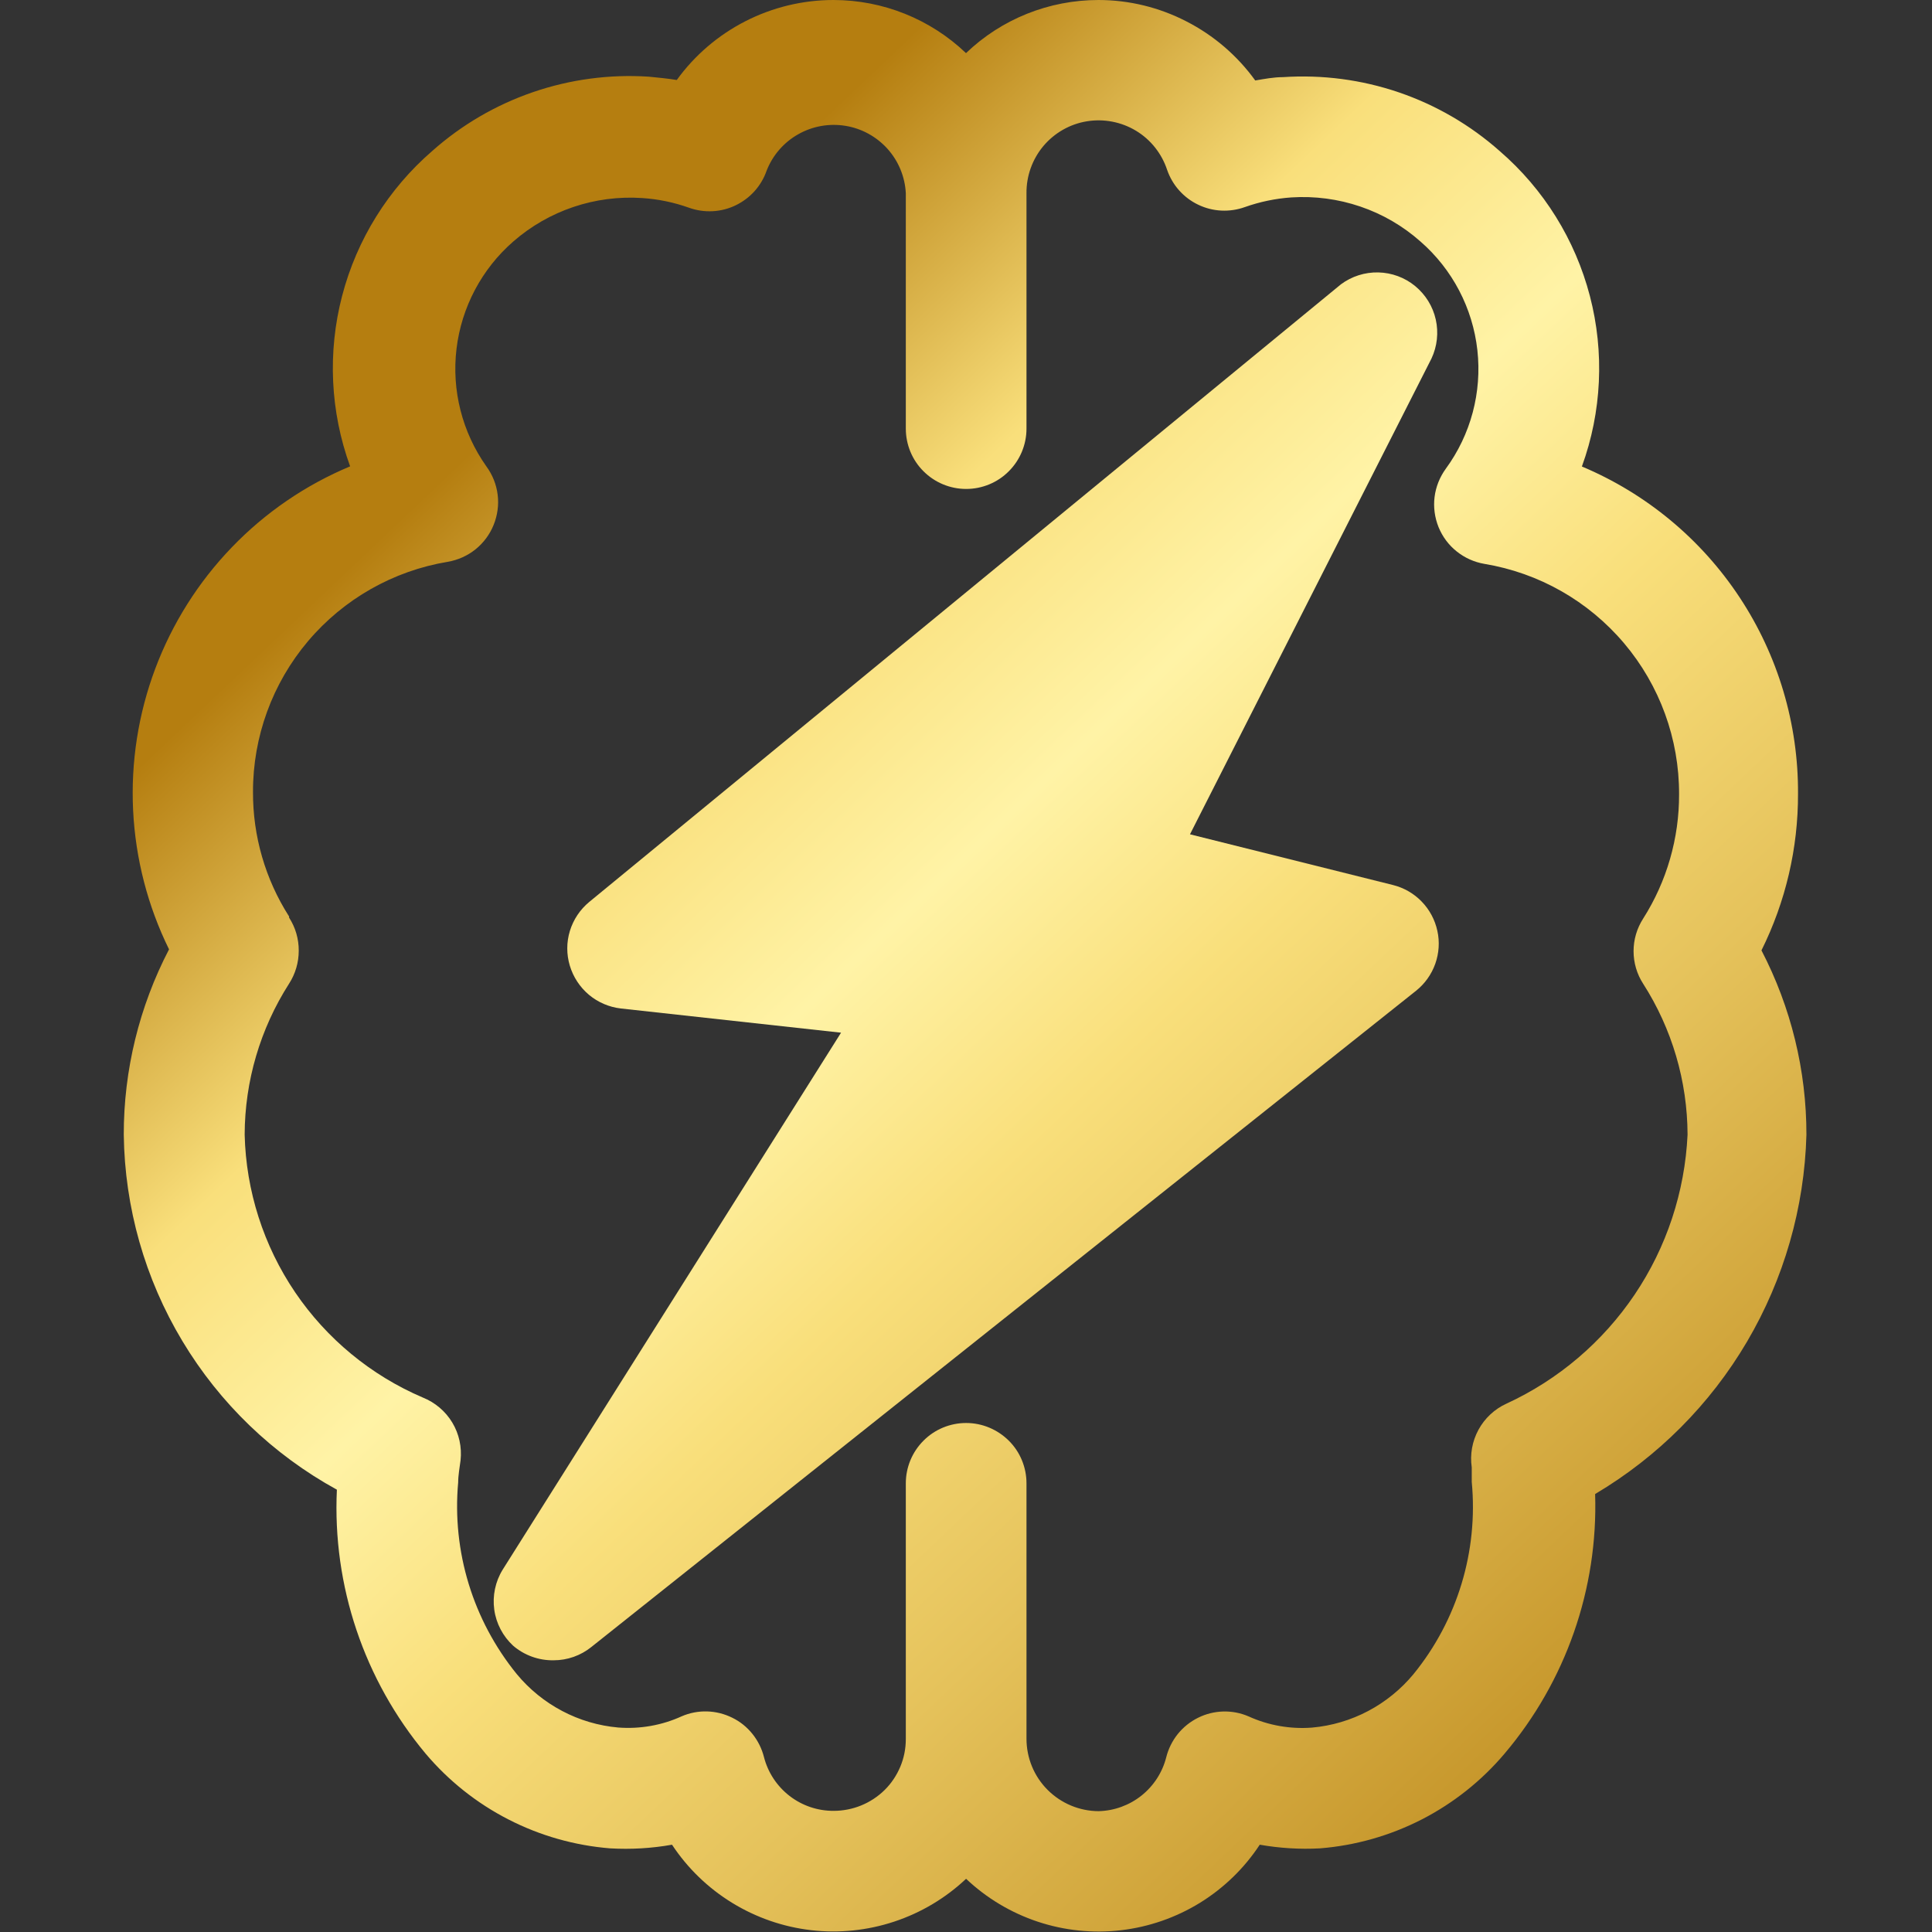 <svg xmlns="http://www.w3.org/2000/svg" xmlns:xlink="http://www.w3.org/1999/xlink" id="Camada_2" viewBox="0 0 243.68 243.68"><rect x="0" y="0" width="243.68" height="243.68" fill="#333333" stroke="none"/><defs><style>      .cls-1 {        fill: none;      }      .cls-2 {        fill: url(#linear-gradient-2);      }      .cls-3 {        fill: url(#linear-gradient);      }      .cls-4 {        clip-path: url(#clippath);      }    </style><clipPath id="clippath"><rect class="cls-1" y="0" width="243.68" height="243.68"></rect></clipPath><linearGradient id="linear-gradient" x1="256.99" y1="263.03" x2="60.58" y2="55.84" gradientUnits="userSpaceOnUse"><stop offset="0" stop-color="#b57e10"></stop><stop offset=".15" stop-color="#b57e10"></stop><stop offset=".46" stop-color="#e5c25b"></stop><stop offset=".61" stop-color="#f9df7b"></stop><stop offset=".72" stop-color="#fff3a6"></stop><stop offset=".84" stop-color="#f9df7b"></stop><stop offset="1" stop-color="#b57e10"></stop></linearGradient><linearGradient id="linear-gradient-2" x1="256.2" y1="263.78" x2="59.79" y2="56.59" xlink:href="#linear-gradient"></linearGradient></defs><g id="_x32_"><g class="cls-4"><g><path class="cls-3" d="M42.49,187.9c-.57,12.1,3.43,23.98,11.19,33.28,2.9,3.43,6.44,6.25,10.44,8.3,3.99,2.05,8.35,3.29,12.83,3.65,2.61.15,5.23,0,7.81-.46,1.96,2.97,4.55,5.47,7.58,7.33,3.03,1.86,6.43,3.04,9.96,3.45,3.53.41,7.11.04,10.49-1.08,3.38-1.12,6.47-2.96,9.06-5.4,2.58,2.44,5.67,4.29,9.04,5.41,3.37,1.12,6.95,1.49,10.48,1.08,3.53-.41,6.93-1.59,9.96-3.45,3.03-1.87,5.61-4.37,7.56-7.34,2.51.44,5.07.6,7.61.46,4.47-.36,8.83-1.6,12.83-3.65,3.99-2.05,7.54-4.87,10.44-8.3,7.73-9.13,11.8-20.79,11.42-32.74,7.91-4.69,14.5-11.3,19.16-19.22,4.66-7.92,7.24-16.9,7.49-26.09.01-8.1-1.94-16.08-5.67-23.26,3.05-6.14,4.63-12.9,4.61-19.76.05-8.8-2.52-17.43-7.37-24.77-4.85-7.35-11.78-13.09-19.89-16.5,2.51-6.9,2.86-14.4,1.01-21.5-1.85-7.1-5.81-13.48-11.37-18.28-3.71-3.29-8.04-5.81-12.73-7.41-4.69-1.6-9.66-2.25-14.61-1.92-1.18,0-2.36.23-3.5.42-2.26-3.13-5.23-5.68-8.66-7.44C146.22.93,142.41,0,138.55,0c-6.23,0-12.22,2.39-16.71,6.7C117.34,2.4,111.35,0,105.12,0c-3.86,0-7.66.92-11.09,2.67-3.43,1.75-6.41,4.29-8.67,7.42-1.14-.19-2.32-.3-3.54-.42-4.94-.32-9.9.34-14.59,1.95-4.69,1.61-9.01,4.13-12.71,7.42-5.55,4.8-9.52,11.18-11.37,18.28-1.85,7.1-1.5,14.6,1.01,21.5-5.62,2.35-10.71,5.83-14.93,10.22-4.23,4.39-7.51,9.6-9.65,15.3-2.14,5.71-3.09,11.79-2.79,17.88.3,6.09,1.84,12.05,4.53,17.52-3.76,7.22-5.72,15.24-5.71,23.38.12,9.17,2.66,18.15,7.39,26.02,4.72,7.87,11.45,14.34,19.49,18.75ZM36.44,115.56c-2.98-4.68-4.55-10.11-4.53-15.65-.02-6.97,2.44-13.72,6.94-19.04,4.5-5.32,10.75-8.87,17.62-10.01,1.28-.22,2.49-.76,3.5-1.57,1.01-.81,1.8-1.87,2.29-3.08.49-1.21.67-2.52.51-3.81-.16-1.29-.65-2.52-1.42-3.57-3.05-4.31-4.4-9.59-3.77-14.84.63-5.24,3.18-10.06,7.16-13.53,4.48-3.91,10.33-5.88,16.26-5.48,2.01.13,4,.54,5.9,1.22.95.34,1.96.49,2.97.44,1.01-.05,2-.3,2.91-.74.91-.44,1.73-1.05,2.4-1.8.67-.75,1.19-1.63,1.52-2.59.76-1.93,2.16-3.55,3.97-4.57,1.81-1.03,3.91-1.4,5.96-1.07,2.05.33,3.92,1.36,5.31,2.9,1.39,1.55,2.2,3.52,2.31,5.59v29.7c0,2.02.8,3.96,2.23,5.38,1.43,1.43,3.36,2.23,5.38,2.23s3.96-.8,5.38-2.23c1.43-1.43,2.23-3.36,2.23-5.38v-29.7c-.02-2.17.74-4.28,2.13-5.94,1.4-1.66,3.34-2.77,5.48-3.12,2.14-.35,4.34.07,6.2,1.19,1.86,1.12,3.25,2.88,3.93,4.94.33.95.84,1.83,1.52,2.59.67.75,1.49,1.37,2.4,1.8.91.44,1.9.69,2.91.74,1.01.05,2.02-.1,2.97-.44,1.89-.67,3.86-1.08,5.86-1.22,2.95-.19,5.91.2,8.7,1.15,2.8.95,5.38,2.45,7.59,4.41,4.03,3.51,6.59,8.4,7.18,13.71.59,5.31-.83,10.65-3.99,14.96-.76,1.05-1.25,2.27-1.41,3.56-.16,1.29.02,2.59.5,3.79.49,1.2,1.27,2.26,2.29,3.07,1.01.81,2.21,1.35,3.49,1.57,6.88,1.14,13.12,4.69,17.62,10.01,4.5,5.32,6.96,12.07,6.94,19.04.02,5.55-1.55,11-4.53,15.69-.79,1.23-1.21,2.65-1.21,4.11s.42,2.89,1.21,4.11c3.64,5.68,5.58,12.29,5.6,19.04-.34,7.2-2.64,14.18-6.67,20.16-4.03,5.98-9.62,10.74-16.17,13.76-1.5.68-2.74,1.84-3.53,3.29-.79,1.45-1.09,3.12-.85,4.75v1.83c.83,8.74-1.81,17.45-7.35,24.25-1.58,1.91-3.53,3.49-5.72,4.65-2.2,1.16-4.6,1.87-7.07,2.09-2.74.21-5.49-.27-8-1.41-1.01-.44-2.11-.65-3.21-.62-1.1.03-2.19.3-3.17.79-.99.49-1.86,1.19-2.55,2.04-.69.86-1.19,1.86-1.46,2.93-.48,1.91-1.58,3.61-3.12,4.84s-3.44,1.92-5.41,1.97c-2.42-.01-4.73-.98-6.44-2.69-1.71-1.71-2.66-4.03-2.66-6.45v-32.21c0-2.02-.8-3.96-2.23-5.38s-3.36-2.23-5.38-2.23-3.96.8-5.38,2.23c-1.43,1.43-2.23,3.36-2.23,5.38v32.25c0,1.2-.23,2.38-.69,3.48-.46,1.1-1.13,2.11-1.98,2.95-1.72,1.69-4.03,2.63-6.43,2.63-2.01.01-3.97-.65-5.56-1.88-1.59-1.23-2.73-2.95-3.23-4.9-.27-1.07-.77-2.07-1.46-2.93-.69-.86-1.56-1.56-2.55-2.04-.99-.49-2.07-.76-3.17-.79-1.1-.03-2.2.18-3.21.62-2.5,1.14-5.25,1.62-8,1.41-2.47-.22-4.88-.93-7.07-2.09-2.2-1.16-4.14-2.74-5.72-4.65-5.52-6.79-8.18-15.46-7.39-24.18,0-.91.19-1.9.3-2.78.18-1.66-.18-3.33-1.04-4.76-.86-1.43-2.17-2.54-3.72-3.16-6.53-2.79-12.12-7.4-16.11-13.28-3.98-5.88-6.19-12.78-6.36-19.88.02-6.75,1.96-13.35,5.6-19.04.8-1.24,1.22-2.68,1.22-4.15.01-1.49-.41-2.94-1.22-4.19v-.19Z"></path><path class="cls-2" d="M69.83,209.41c1.73,0,3.41-.59,4.76-1.68l104.02-82.77c1.11-.89,1.94-2.06,2.42-3.4.47-1.34.57-2.78.26-4.16-.3-1.38-.98-2.66-1.97-3.68-.98-1.02-2.23-1.74-3.61-2.09l-25.62-6.4,30.46-60.01c.72-1.53.91-3.27.54-4.92-.37-1.66-1.29-3.14-2.6-4.22-1.31-1.08-2.95-1.68-4.64-1.72-1.7-.04-3.36.49-4.72,1.5l-94.81,77.9c-1.15.95-2,2.22-2.44,3.65-.44,1.43-.44,2.96-.01,4.39.43,1.43,1.27,2.71,2.41,3.67,1.15.96,2.55,1.56,4.04,1.73l27.76,3.05-42.68,67.73c-.93,1.51-1.3,3.29-1.06,5.04.24,1.75,1.09,3.36,2.39,4.56,1.42,1.21,3.23,1.86,5.1,1.83Z"></path></g></g></g></svg>